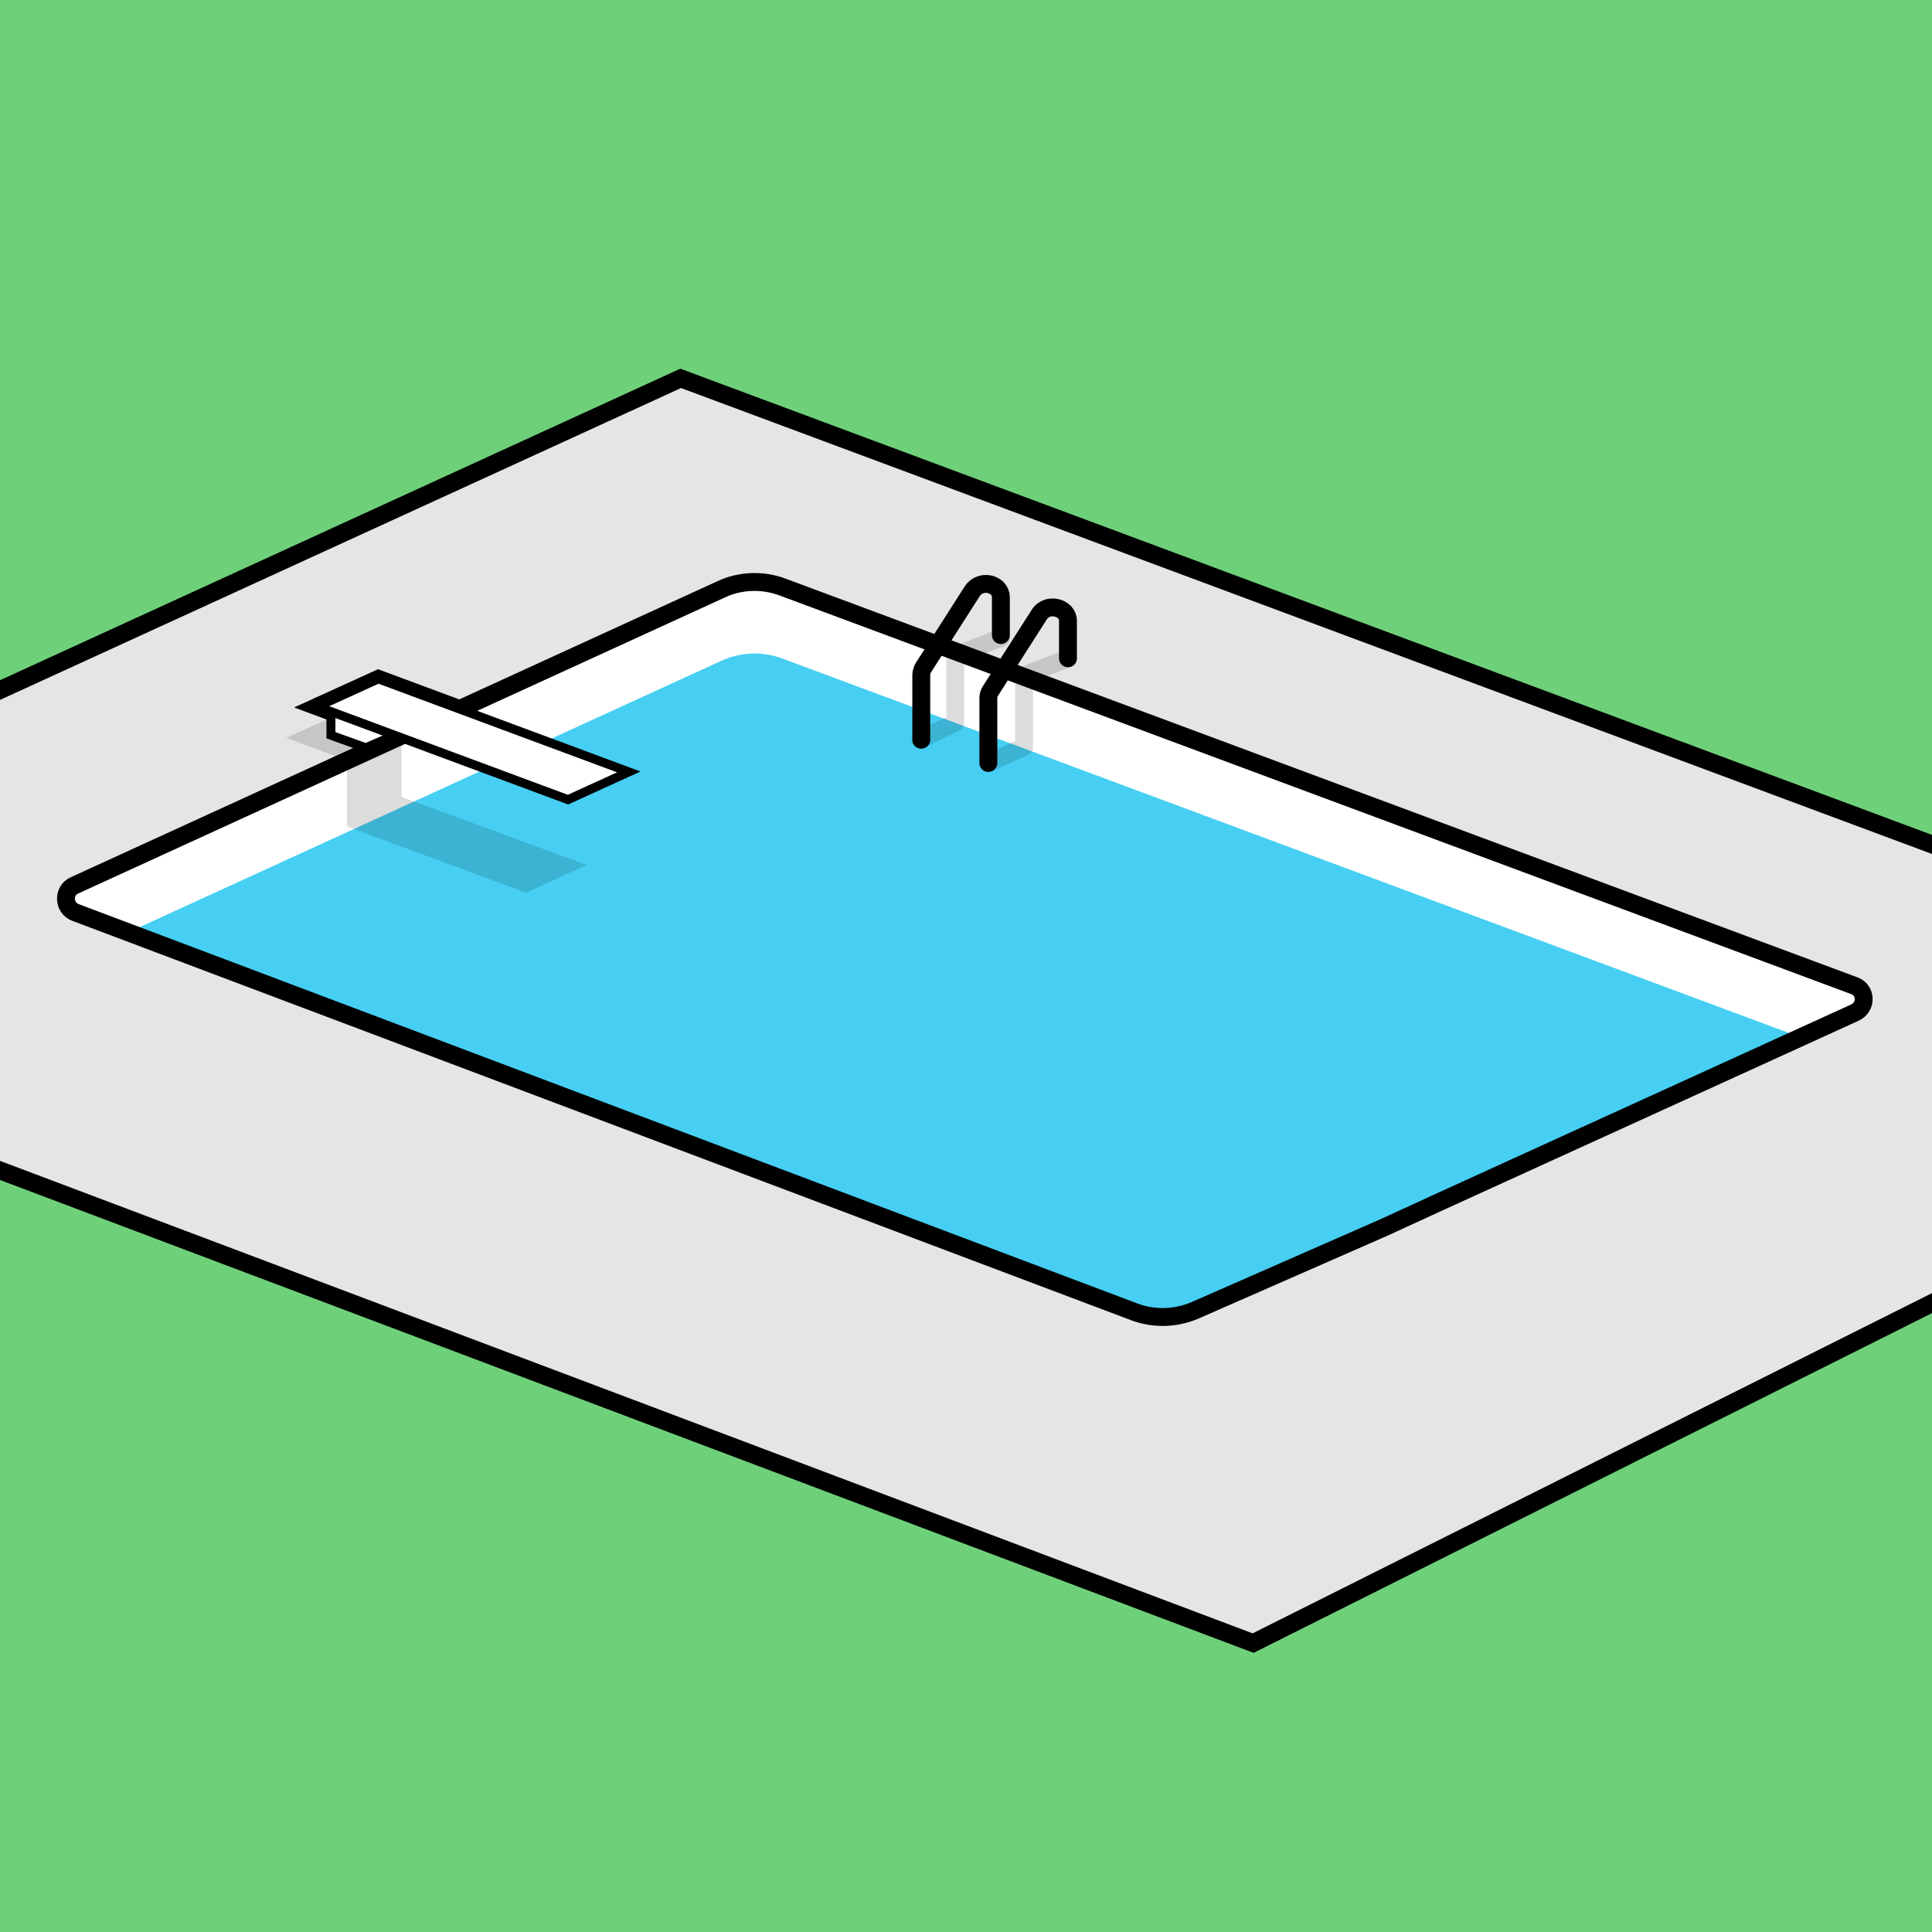 <?xml version="1.0" encoding="utf-8"?>
<!-- Generator: Adobe Illustrator 26.2.1, SVG Export Plug-In . SVG Version: 6.00 Build 0)  -->
<svg version="1.1" id="Layer_1" xmlns="http://www.w3.org/2000/svg" xmlns:xlink="http://www.w3.org/1999/xlink" x="0px" y="0px"
	 viewBox="0 0 216 216" style="enable-background:new 0 0 216 216;" xml:space="preserve">
<style type="text/css">
	.st0{fill:#6ED17A;}
	
		.st1{clip-path:url(#SVGID_00000110456433108278559570000008345580891507816119_);fill:#E5E5E5;stroke:#000000;stroke-width:2;stroke-miterlimit:10;}
	.st2{clip-path:url(#SVGID_00000169531881227658062560000011402627073987949193_);}
	.st3{fill:#FFFFFF;stroke:#000000;stroke-width:2;stroke-miterlimit:10;}
	.st4{fill:#FFFFFF;}
	.st5{clip-path:url(#SVGID_00000085244903794077230890000001802003607423251122_);}
	.st6{fill:#46CFF3;}
	.st7{display:none;opacity:0.49;clip-path:url(#SVGID_00000072969969457363229150000002380252385020143262_);}
	.st8{display:inline;fill:none;stroke:#2CB6C6;stroke-width:3.566;stroke-miterlimit:10;}
	
		.st9{opacity:0.14;clip-path:url(#SVGID_00000050659277610630659310000014997096782971650735_);fill:#FFFFFF;enable-background:new    ;}
	.st10{fill:none;stroke:#000000;stroke-width:2;stroke-miterlimit:10;}
	.st11{opacity:0.14;enable-background:new    ;}
	.st12{clip-path:url(#SVGID_00000109719206379620962090000015479394269132817024_);}
	.st13{fill:#FFFFFF;stroke:#000000;stroke-miterlimit:10;}
	
		.st14{clip-path:url(#SVGID_00000072972784452208569060000014802497174861779639_);fill:#FFFFFF;stroke:#000000;stroke-miterlimit:10;}
	.st15{clip-path:url(#SVGID_00000025427378031694188700000002366319835589408912_);}
	.st16{fill:none;stroke:#000000;stroke-width:2;stroke-linecap:round;stroke-linejoin:round;stroke-miterlimit:10;}
	
		.st17{opacity:0.14;fill:none;stroke:#000000;stroke-width:2;stroke-linecap:round;stroke-linejoin:round;stroke-miterlimit:10;enable-background:new    ;}
	
		.st18{clip-path:url(#SVGID_00000066490447055174628310000005195137186990483389_);fill:#7CD2D6;stroke:#000000;stroke-miterlimit:10;}
</style>
<g>
	<g>
		<rect id="XMLID_00000172439293586305237800000003203622187397499534_" class="st0" width="216" height="216"/>
	</g>
	<g>
		<defs>
			<rect id="SVGID_1_" width="216" height="216"/>
		</defs>
		<clipPath id="SVGID_00000135651217160407356040000002075053446945829557_">
			<use xlink:href="#SVGID_1_"  style="overflow:visible;"/>
		</clipPath>
		
			<polygon style="clip-path:url(#SVGID_00000135651217160407356040000002075053446945829557_);fill:#E5E5E5;stroke:#000000;stroke-width:2;stroke-miterlimit:10;" points="
			266.9,120.2 243.9,104.8 76.1,42.3 -64.3,106.6 140.1,183.7 		"/>
	</g>
	<g>
		<defs>
			<rect id="SVGID_00000178193124919593647410000014873963461003749505_" width="216" height="216"/>
		</defs>
		<clipPath id="SVGID_00000082364222477679977110000015757458282318183593_">
			<use xlink:href="#SVGID_00000178193124919593647410000014873963461003749505_"  style="overflow:visible;"/>
		</clipPath>
		<g style="clip-path:url(#SVGID_00000082364222477679977110000015757458282318183593_);">
			<polygon class="st3" points="35.5,79 42.3,75.9 70.3,86.3 63.5,89.4 			"/>
			<g>
				<g>
					<path id="XMLID_00000107589580414107611630000003264826210024485292_" class="st4" d="M8.3,99l72.3-33.1c2.1-1,4.6-1.1,6.8-0.3
						l119.9,44.6c1.4,0.5,1.4,2.4,0.1,3l-19.3,8.8c-1.3,0.6-31.2,14.2-33.3,15.2l-21.2,9.3c-2.1,0.9-4.5,1-6.7,0.2L8.4,102
						C7.1,101.5,7,99.6,8.3,99z"/>
				</g>
				<g>
					<defs>
						<path id="SVGID_00000090977974707285943970000018121353029338716302_" d="M8.3,99l72.3-33.1c2.1-1,4.6-1.1,6.8-0.3l119.9,44.6
							c1.4,0.5,1.4,2.4,0.1,3l-19.3,8.8c-1.3,0.6-31.2,14.2-33.3,15.2l-21.2,9.3c-2.1,0.9-4.5,1-6.7,0.2L8.4,102
							C7.1,101.5,7,99.6,8.3,99z"/>
					</defs>
					<clipPath id="SVGID_00000029760286547757309520000011786947570760405635_">
						<use xlink:href="#SVGID_00000090977974707285943970000018121353029338716302_"  style="overflow:visible;"/>
					</clipPath>
					<g style="clip-path:url(#SVGID_00000029760286547757309520000011786947570760405635_);">
						<g>
							<path id="XMLID_00000054974226799718246640000007849709468144282520_" class="st6" d="M8.3,107l72.3-33.1
								c2.1-1,4.6-1.1,6.8-0.3l119.9,44.6c1.4,0.5,1.4,2.4,0.1,3L199,137c1.4,0.5,1.4,2.4,0.1,3l-19.5,8.9c-2.1,1-4.6,1.1-6.8,0.3
								l-11.3-4.2c-2.2-0.8-4.5-0.7-6.6,0.2l-21.2,9.3c-2.1,0.9-4.5,1-6.7,0.2L8.4,110C7.1,109.5,7,107.6,8.3,107z"/>
						</g>
						<g>
							<defs>
								<path id="SVGID_00000042015231194731538540000010285330110031076790_" d="M8.3,107l72.3-33.1c2.1-1,4.6-1.1,6.8-0.3
									l119.9,44.6c1.4,0.5,1.4,2.4,0.1,3L199,137c1.4,0.5,1.4,2.4,0.1,3l-19.5,8.9c-2.1,1-4.6,1.1-6.8,0.3l-11.3-4.2
									c-2.2-0.8-4.5-0.7-6.6,0.2l-21.2,9.3c-2.1,0.9-4.5,1-6.7,0.2L8.4,110C7.1,109.5,7,107.6,8.3,107z"/>
							</defs>
							<clipPath id="SVGID_00000112604856161828562050000016010799198261031821_">
								<use xlink:href="#SVGID_00000042015231194731538540000010285330110031076790_"  style="overflow:visible;"/>
							</clipPath>
							<g style="display:none;opacity:0.49;clip-path:url(#SVGID_00000112604856161828562050000016010799198261031821_);">
								<path class="st8" d="M34.8,180.6c2.2-2.1,2.7-2.2,5.7-1.7l0.8,0.1c3,0.6,3.5,0.4,5.7-1.7l0.6-0.6c2.2-2.1,2.7-2.2,5.7-1.7
									l0.8,0.1c3,0.6,3.5,0.4,5.7-1.7l0.6-0.6c2.2-2.1,2.7-2.2,5.7-1.7l0.8,0.1c3,0.6,3.5,0.4,5.7-1.7l0.6-0.6
									c2.2-2.1,2.7-2.2,5.7-1.7l0.8,0.1c3,0.6,3.5,0.4,5.7-1.7L86,165c2.2-2.1,2.7-2.2,5.7-1.7l0.8,0.1c3,0.6,3.5,0.4,5.7-1.7
									l0.6-0.6c2.2-2.1,2.7-2.2,5.7-1.7l0.8,0.1c3,0.6,3.5,0.4,5.7-1.7l0.6-0.6c2.2-2.1,2.7-2.2,5.7-1.7l0.8,0.1
									c3,0.6,3.5,0.4,5.7-1.7l0.6-0.6c2.2-2.1,2.7-2.2,5.7-1.7l0.8,0.1c3,0.6,3.5,0.4,5.7-1.7l0.6-0.6c2.2-2.1,2.7-2.2,5.7-1.7
									l0.8,0.1c3,0.6,3.5,0.4,5.7-1.7l0.6-0.6c2.2-2.1,2.7-2.2,5.7-1.7l0.8,0.1c3,0.6,3.5,0.4,5.7-1.7l0.6-0.6
									c2.2-2.1,2.7-2.2,5.7-1.7l0.8,0.1c3,0.6,3.5,0.4,5.7-1.7l0.6-0.6c2.2-2.1,2.7-2.2,5.7-1.7l0.8,0.1c3,0.6,3.5,0.4,5.7-1.7
									l0.6-0.6c2.2-2.1,2.7-2.2,5.7-1.7l0.8,0.1c3,0.6,3.5,0.4,5.7-1.7l0.6-0.6c2.2-2.1,2.7-2.2,5.7-1.7"/>
								<path class="st8" d="M36.8,187.3c2.2-2.1,2.7-2.2,5.7-1.7l0.8,0.1c3,0.6,3.5,0.4,5.7-1.7l0.6-0.6c2.2-2.1,2.7-2.2,5.7-1.7
									L56,182c3,0.6,3.5,0.4,5.7-1.7l0.6-0.6c2.2-2.1,2.7-2.2,5.7-1.7l0.8,0.1c3,0.6,3.5,0.4,5.7-1.7L75,176
									c2.2-2.1,2.7-2.2,5.7-1.7l0.8,0.1c3,0.6,3.5,0.4,5.7-1.7l0.6-0.6c2.2-2.1,2.7-2.2,5.7-1.7l0.8,0.1c3,0.6,3.5,0.4,5.7-1.7
									l0.6-0.6c2.2-2.1,2.7-2.2,5.7-1.7l0.8,0.1c3,0.6,3.5,0.4,5.7-1.7l0.6-0.6c2.2-2.1,2.7-2.2,5.7-1.7l0.8,0.1
									c3,0.6,3.5,0.4,5.7-1.7l0.6-0.6c2.2-2.1,2.7-2.2,5.7-1.7l0.8,0.1c3,0.6,3.5,0.4,5.7-1.7l0.6-0.6c2.2-2.1,2.7-2.2,5.7-1.7
									l0.8,0.1c3,0.6,3.5,0.4,5.7-1.7l0.6-0.6c2.2-2.1,2.7-2.2,5.7-1.7l0.8,0.1c3,0.6,3.5,0.4,5.7-1.7l0.6-0.6
									c2.2-2.1,2.7-2.2,5.7-1.7l0.8,0.1c3,0.6,3.5,0.4,5.7-1.7l0.6-0.6c2.2-2.1,2.7-2.2,5.7-1.7l0.8,0.1c3,0.6,3.5,0.4,5.7-1.7
									l0.6-0.6c2.2-2.1,2.7-2.2,5.7-1.7l0.8,0.1c3,0.6,3.5,0.4,5.7-1.7l0.6-0.6c2.2-2.1,2.7-2.2,5.7-1.7"/>
								<path class="st8" d="M32.8,173.9c2.2-2.1,2.7-2.2,5.7-1.7l0.8,0.1c3,0.6,3.5,0.4,5.7-1.7l0.6-0.6c2.2-2.1,2.7-2.2,5.7-1.7
									l0.8,0.1c3,0.6,3.5,0.4,5.7-1.7l0.6-0.6c2.2-2.1,2.7-2.2,5.7-1.7l0.8,0.1c3,0.6,3.5,0.4,5.7-1.7l0.6-0.6
									c2.2-2.1,2.7-2.2,5.7-1.7l0.8,0.1c3,0.6,3.5,0.4,5.7-1.7l0.6-0.6c2.2-2.1,2.7-2.2,5.7-1.7l0.8,0.1c3,0.6,3.5,0.4,5.7-1.7
									l0.6-0.6c2.2-2.1,2.7-2.2,5.7-1.7l0.8,0.1c3,0.6,3.5,0.4,5.7-1.7l0.6-0.6c2.2-2.1,2.7-2.2,5.7-1.7l0.8,0.1
									c3,0.6,3.5,0.4,5.7-1.7l0.6-0.6c2.2-2.1,2.7-2.2,5.7-1.7l0.8,0.1c3,0.6,3.5,0.4,5.7-1.7l0.6-0.6c2.2-2.1,2.7-2.2,5.7-1.7
									l0.8,0.1c3,0.6,3.5,0.4,5.7-1.7l0.6-0.6c2.2-2.1,2.7-2.2,5.7-1.7l0.8,0.1c3,0.6,3.5,0.4,5.7-1.7l0.6-0.6
									c2.2-2.1,2.7-2.2,5.7-1.7l0.8,0.1c3,0.6,3.5,0.4,5.7-1.7l0.6-0.6c2.2-2.1,2.7-2.2,5.7-1.7l0.8,0.1c3,0.6,3.5,0.4,5.7-1.7
									l0.6-0.6c2.2-2.1,2.7-2.2,5.7-1.7l0.8,0.1c3,0.6,3.5,0.4,5.7-1.7l0.6-0.6c2.2-2.1,2.7-2.2,5.7-1.7"/>
								<path class="st8" d="M40.8,200.8c2.2-2.1,2.7-2.2,5.7-1.7l0.8,0.1c3,0.6,3.5,0.4,5.7-1.7l0.6-0.6c2.2-2.1,2.7-2.2,5.7-1.7
									l0.8,0.1c3,0.6,3.5,0.4,5.7-1.7l0.6-0.6c2.2-2.1,2.7-2.2,5.7-1.7l0.8,0.1c3,0.6,3.5,0.4,5.7-1.7l0.6-0.6
									c2.2-2.1,2.7-2.2,5.7-1.7l0.8,0.1c3,0.6,3.5,0.4,5.7-1.7l0.6-0.6c2.2-2.1,2.7-2.2,5.7-1.7l0.8,0.1c3,0.6,3.5,0.4,5.7-1.7
									l0.6-0.6c2.2-2.1,2.7-2.2,5.7-1.7l0.8,0.1c3,0.6,3.5,0.4,5.7-1.7l0.6-0.6c2.2-2.1,2.7-2.2,5.7-1.7l0.8,0.1
									c3,0.6,3.5,0.4,5.7-1.7l0.6-0.6c2.2-2.1,2.7-2.2,5.7-1.7l0.8,0.1c3,0.6,3.5,0.4,5.7-1.7l0.6-0.6c2.2-2.1,2.7-2.2,5.7-1.7
									l0.8,0.1c3,0.6,3.5,0.4,5.7-1.7l0.6-0.6c2.2-2.1,2.7-2.2,5.7-1.7l0.8,0.1c3,0.6,3.5,0.4,5.7-1.7l0.6-0.6
									c2.2-2.1,2.7-2.2,5.7-1.7l0.8,0.1c3,0.6,3.5,0.4,5.7-1.7l0.6-0.6c2.2-2.1,2.7-2.2,5.7-1.7l0.8,0.1c3,0.6,3.5,0.4,5.7-1.7
									l0.6-0.6c2.2-2.1,2.7-2.2,5.7-1.7l0.8,0.1c3,0.6,3.5,0.4,5.7-1.7l0.6-0.6c2.2-2.1,2.7-2.2,5.7-1.7"/>
								<path class="st8" d="M42.9,207.6c2.2-2.1,2.7-2.2,5.7-1.7l0.8,0.1c3,0.6,3.5,0.4,5.7-1.7l0.6-0.6c2.2-2.1,2.7-2.2,5.7-1.7
									l0.8,0.1c3,0.6,3.5,0.4,5.7-1.7l0.6-0.6c2.2-2.1,2.7-2.2,5.7-1.7l0.8,0.1c3,0.6,3.5,0.4,5.7-1.7l0.6-0.6
									c2.2-2.1,2.7-2.2,5.7-1.7l0.8,0.1c3,0.6,3.5,0.4,5.7-1.7l0.6-0.6c2.2-2.1,2.7-2.2,5.7-1.7l0.8,0.1c3,0.6,3.5,0.4,5.7-1.7
									l0.6-0.6c2.2-2.1,2.7-2.2,5.7-1.7l0.8,0.1c3,0.6,3.5,0.4,5.7-1.7l0.6-0.6c2.2-2.1,2.7-2.2,5.7-1.7l0.8,0.1
									c3,0.6,3.5,0.4,5.7-1.7l0.6-0.6c2.2-2.1,2.7-2.2,5.7-1.7l0.8,0.1c3,0.6,3.5,0.4,5.7-1.7l0.6-0.6c2.2-2.1,2.7-2.2,5.7-1.7
									l0.8,0.1c3,0.6,3.5,0.4,5.7-1.7l0.6-0.6c2.2-2.1,2.7-2.2,5.7-1.7l0.8,0.1c3,0.6,3.5,0.4,5.7-1.7l0.6-0.6
									c2.2-2.1,2.7-2.2,5.7-1.7l0.8,0.1c3,0.6,3.5,0.4,5.7-1.7l0.6-0.6c2.2-2.1,2.7-2.2,5.7-1.7l0.8,0.1c3,0.6,3.5,0.4,5.7-1.7
									l0.6-0.6c2.2-2.1,2.7-2.2,5.7-1.7l0.8,0.1c3,0.6,3.5,0.4,5.7-1.7l0.6-0.6c2.2-2.1,2.7-2.2,5.7-1.7"/>
								<path class="st8" d="M38.8,194.1c2.2-2.1,2.7-2.2,5.7-1.7l0.8,0.1c3,0.6,3.5,0.4,5.7-1.7l0.6-0.6c2.2-2.1,2.7-2.2,5.7-1.7
									l0.8,0.1c3,0.6,3.5,0.4,5.7-1.7l0.6-0.6c2.2-2.1,2.7-2.2,5.7-1.7l0.8,0.1c3,0.6,3.5,0.4,5.7-1.7l0.6-0.6
									c2.2-2.1,2.7-2.2,5.7-1.7l0.8,0.1c3,0.6,3.5,0.4,5.7-1.7l0.6-0.6c2.2-2.1,2.7-2.2,5.7-1.7l0.8,0.1c3,0.6,3.5,0.4,5.7-1.7
									l0.6-0.6c2.2-2.1,2.7-2.2,5.7-1.7l0.8,0.1c3,0.6,3.5,0.4,5.7-1.7l0.6-0.6c2.2-2.1,2.7-2.2,5.7-1.7l0.8,0.1
									c3,0.6,3.5,0.4,5.7-1.7l0.6-0.6c2.2-2.1,2.7-2.2,5.7-1.7l0.8,0.1c3,0.6,3.5,0.4,5.7-1.7l0.6-0.6c2.2-2.1,2.7-2.2,5.7-1.7
									l0.8,0.1c3,0.6,3.5,0.4,5.7-1.7l0.6-0.6c2.2-2.1,2.7-2.2,5.7-1.7l0.8,0.1c3,0.6,3.5,0.4,5.7-1.7l0.6-0.6
									c2.2-2.1,2.7-2.2,5.7-1.7l0.8,0.1c3,0.6,3.5,0.4,5.7-1.7l0.6-0.6c2.2-2.1,2.7-2.2,5.7-1.7l0.8,0.1c3,0.6,3.5,0.4,5.7-1.7
									l0.6-0.6c2.2-2.1,2.7-2.2,5.7-1.7l0.8,0.1c3,0.6,3.5,0.4,5.7-1.7l0.6-0.6c2.2-2.1,2.7-2.2,5.7-1.7"/>
								<path class="st8" d="M46.9,221.1c2.2-2.1,2.7-2.2,5.7-1.7l0.8,0.1c3,0.6,3.5,0.4,5.7-1.7l0.6-0.6c2.2-2.1,2.7-2.2,5.7-1.7
									l0.8,0.1c3,0.6,3.5,0.4,5.7-1.7l0.6-0.6c2.2-2.1,2.7-2.2,5.7-1.7l0.8,0.1c3,0.6,3.5,0.4,5.7-1.7l0.6-0.6
									c2.2-2.1,2.7-2.2,5.7-1.7l0.8,0.1c3,0.6,3.5,0.4,5.7-1.7l0.6-0.6c2.2-2.1,2.7-2.2,5.7-1.7l0.8,0.1c3,0.6,3.5,0.4,5.7-1.7
									l0.6-0.6c2.2-2.1,2.7-2.2,5.7-1.7l0.8,0.1c3,0.6,3.5,0.4,5.7-1.7l0.6-0.6c2.2-2.1,2.7-2.2,5.7-1.7l0.8,0.1
									c3,0.6,3.5,0.4,5.7-1.7l0.6-0.6c2.2-2.1,2.7-2.2,5.7-1.7l0.8,0.1c3,0.6,3.5,0.4,5.7-1.7l0.6-0.6c2.2-2.1,2.7-2.2,5.7-1.7
									l0.8,0.1c3,0.6,3.5,0.4,5.7-1.7l0.6-0.6c2.2-2.1,2.7-2.2,5.7-1.7l0.8,0.1c3,0.6,3.5,0.4,5.7-1.7l0.6-0.6
									c2.2-2.1,2.7-2.2,5.7-1.7l0.8,0.1c3,0.6,3.5,0.4,5.7-1.7l0.6-0.6c2.2-2.1,2.7-2.2,5.7-1.7l0.8,0.1c3,0.6,3.5,0.4,5.7-1.7
									l0.6-0.6c2.2-2.1,2.7-2.2,5.7-1.7l0.8,0.1c3,0.6,3.5,0.4,5.7-1.7l0.6-0.6c2.2-2.1,2.7-2.2,5.7-1.7"/>
								<path class="st8" d="M48.9,227.8c2.2-2.1,2.7-2.2,5.7-1.7l0.8,0.1c3,0.6,3.5,0.4,5.7-1.7l0.6-0.6c2.2-2.1,2.7-2.2,5.7-1.7
									l0.8,0.1c3,0.6,3.5,0.4,5.7-1.7l0.6-0.6c2.2-2.1,2.7-2.2,5.7-1.7l0.8,0.1c3,0.6,3.5,0.4,5.7-1.7l0.6-0.6
									c2.2-2.1,2.7-2.2,5.7-1.7l0.8,0.1c3,0.6,3.5,0.4,5.7-1.7l0.6-0.6c2.2-2.1,2.7-2.2,5.7-1.7l0.8,0.1c3,0.6,3.5,0.4,5.7-1.7
									l0.6-0.6c2.2-2.1,2.7-2.2,5.7-1.7l0.8,0.1c3,0.6,3.5,0.4,5.7-1.7l0.6-0.6c2.2-2.1,2.7-2.2,5.7-1.7l0.8,0.1
									c3,0.6,3.5,0.4,5.7-1.7l0.6-0.6c2.2-2.1,2.7-2.2,5.7-1.7l0.8,0.1c3,0.6,3.5,0.4,5.7-1.7l0.6-0.6c2.2-2.1,2.7-2.2,5.7-1.7
									l0.8,0.1c3,0.6,3.5,0.4,5.7-1.7l0.6-0.6c2.2-2.1,2.7-2.2,5.7-1.7l0.8,0.1c3,0.6,3.5,0.4,5.7-1.7l0.6-0.6
									c2.2-2.1,2.7-2.2,5.7-1.7l0.8,0.1c3,0.6,3.5,0.4,5.7-1.7l0.6-0.6c2.2-2.1,2.7-2.2,5.7-1.7l0.8,0.1c3,0.6,3.5,0.4,5.7-1.7
									l0.6-0.6c2.2-2.1,2.7-2.2,5.7-1.7l0.8,0.1c3,0.6,3.5,0.4,5.7-1.7l0.6-0.6c2.2-2.1,2.7-2.2,5.7-1.7"/>
								<path class="st8" d="M44.9,214.3c2.2-2.1,2.7-2.2,5.7-1.7l0.8,0.1c3,0.6,3.5,0.4,5.7-1.7l0.6-0.6c2.2-2.1,2.7-2.2,5.7-1.7
									l0.8,0.1c3,0.6,3.5,0.4,5.7-1.7l0.6-0.6c2.2-2.1,2.7-2.2,5.7-1.7l0.8,0.1c3,0.6,3.5,0.4,5.7-1.7l0.6-0.6
									c2.2-2.1,2.7-2.2,5.7-1.7l0.8,0.1c3,0.6,3.5,0.4,5.7-1.7l0.6-0.6c2.2-2.1,2.7-2.2,5.7-1.7l0.8,0.1c3,0.6,3.5,0.4,5.7-1.7
									l0.6-0.6c2.2-2.1,2.7-2.2,5.7-1.7l0.8,0.1c3,0.6,3.5,0.4,5.7-1.7l0.6-0.6c2.2-2.1,2.7-2.2,5.7-1.7l0.8,0.1
									c3,0.6,3.5,0.4,5.7-1.7l0.6-0.6c2.2-2.1,2.7-2.2,5.7-1.7l0.8,0.1c3,0.6,3.5,0.4,5.7-1.7l0.6-0.6c2.2-2.1,2.7-2.2,5.7-1.7
									l0.8,0.1c3,0.6,3.5,0.4,5.7-1.7l0.6-0.6c2.2-2.1,2.7-2.2,5.7-1.7l0.8,0.1c3,0.6,3.5,0.4,5.7-1.7l0.6-0.6
									c2.2-2.1,2.7-2.2,5.7-1.7l0.8,0.1c3,0.6,3.5,0.4,5.7-1.7l0.6-0.6c2.2-2.1,2.7-2.2,5.7-1.7l0.8,0.1c3,0.6,3.5,0.4,5.7-1.7
									l0.6-0.6c2.2-2.1,2.7-2.2,5.7-1.7l0.8,0.1c3,0.6,3.5,0.4,5.7-1.7l0.6-0.6c2.2-2.1,2.7-2.2,5.7-1.7"/>
								<path class="st8" d="M16.7,119.9c2.2-2.1,2.7-2.2,5.7-1.7l0.8,0.1c3,0.6,3.5,0.4,5.7-1.7l0.6-0.6c2.2-2.1,2.7-2.2,5.7-1.7
									l0.8,0.1c3,0.6,3.5,0.4,5.7-1.7l0.6-0.6c2.2-2.1,2.7-2.2,5.7-1.7l0.8,0.1c3,0.6,3.5,0.4,5.7-1.7l0.6-0.6
									c2.2-2.1,2.7-2.2,5.7-1.7l0.8,0.1c3,0.6,3.5,0.4,5.7-1.7l0.6-0.6c2.2-2.1,2.7-2.2,5.7-1.7l0.8,0.1c3,0.6,3.5,0.4,5.7-1.7
									l0.6-0.6c2.2-2.1,2.7-2.2,5.7-1.7l0.8,0.1c3,0.6,3.5,0.4,5.7-1.7l0.6-0.6c2.2-2.1,2.7-2.2,5.7-1.7l0.8,0.1
									c3,0.6,3.5,0.4,5.7-1.7l0.6-0.6c2.2-2.1,2.7-2.2,5.7-1.7l0.8,0.1c3,0.6,3.5,0.4,5.7-1.7l0.6-0.6c2.2-2.1,2.7-2.2,5.7-1.7
									l0.8,0.1c3,0.6,3.5,0.4,5.7-1.7l0.6-0.6c2.2-2.1,2.7-2.2,5.7-1.7l0.8,0.1c3,0.6,3.5,0.4,5.7-1.7l0.6-0.6
									c2.2-2.1,2.7-2.2,5.7-1.7l0.8,0.1c3,0.6,3.5,0.4,5.7-1.7l0.6-0.6c2.2-2.1,2.7-2.2,5.7-1.7l0.8,0.1c3,0.6,3.5,0.4,5.7-1.7
									l0.6-0.6c2.2-2.1,2.7-2.2,5.7-1.7l0.8,0.1c3,0.6,3.5,0.4,5.7-1.7l0.6-0.6c2.2-2.1,2.7-2.2,5.7-1.7"/>
								<path class="st8" d="M18.7,126.7c2.2-2.1,2.7-2.2,5.7-1.7l0.8,0.1c3,0.6,3.5,0.4,5.7-1.7l0.6-0.6c2.2-2.1,2.7-2.2,5.7-1.7
									l0.8,0.1c3,0.6,3.5,0.4,5.7-1.7l0.6-0.6c2.2-2.1,2.7-2.2,5.7-1.7l0.8,0.1c3,0.6,3.5,0.4,5.7-1.7l0.6-0.6
									c2.2-2.1,2.7-2.2,5.7-1.7l0.8,0.1c3,0.6,3.5,0.4,5.7-1.7l0.6-0.6c2.2-2.1,2.7-2.2,5.7-1.7l0.8,0.1c3,0.6,3.5,0.4,5.7-1.7
									l0.6-0.6c2.2-2.1,2.7-2.2,5.7-1.7l0.8,0.1c3,0.6,3.5,0.4,5.7-1.7l0.6-0.6c2.2-2.1,2.7-2.2,5.7-1.7l0.8,0.1
									c3,0.6,3.5,0.4,5.7-1.7l0.6-0.6c2.2-2.1,2.7-2.2,5.7-1.7l0.8,0.1c3,0.6,3.5,0.4,5.7-1.7l0.6-0.6c2.2-2.1,2.7-2.2,5.7-1.7
									l0.8,0.1c3,0.6,3.5,0.4,5.7-1.7l0.6-0.6c2.2-2.1,2.7-2.2,5.7-1.7l0.8,0.1c3,0.6,3.5,0.4,5.7-1.7l0.6-0.6
									c2.2-2.1,2.7-2.2,5.7-1.7l0.8,0.1c3,0.6,3.5,0.4,5.7-1.7l0.6-0.6c2.2-2.1,2.7-2.2,5.7-1.7l0.8,0.1c3,0.6,3.5,0.4,5.7-1.7
									l0.6-0.6c2.2-2.1,2.7-2.2,5.7-1.7l0.8,0.1c3,0.6,3.5,0.4,5.7-1.7l0.6-0.6c2.2-2.1,2.7-2.2,5.7-1.7"/>
								<path class="st8" d="M14.7,113.2c2.2-2.1,2.7-2.2,5.7-1.7l0.8,0.1c3,0.6,3.5,0.4,5.7-1.7l0.6-0.6c2.2-2.1,2.7-2.2,5.7-1.7
									l0.8,0.1c3,0.6,3.5,0.4,5.7-1.7l0.6-0.6c2.2-2.1,2.7-2.2,5.7-1.7l0.8,0.1c3,0.6,3.5,0.4,5.7-1.7l0.6-0.6
									c2.2-2.1,2.7-2.2,5.7-1.7l0.8,0.1c3,0.6,3.5,0.4,5.7-1.7l0.6-0.6c2.2-2.1,2.7-2.2,5.7-1.7l0.8,0.1c3,0.6,3.5,0.4,5.7-1.7
									l0.6-0.6c2.2-2.1,2.7-2.2,5.7-1.7l0.8,0.1c3,0.6,3.5,0.4,5.7-1.7l0.6-0.6c2.2-2.1,2.7-2.2,5.7-1.7l0.8,0.1
									c3,0.6,3.5,0.4,5.7-1.7l0.6-0.6c2.2-2.1,2.7-2.2,5.7-1.7l0.8,0.1c3,0.6,3.5,0.4,5.7-1.7l0.6-0.6c2.2-2.1,2.7-2.2,5.7-1.7
									l0.8,0.1c3,0.6,3.5,0.4,5.7-1.7l0.6-0.6c2.2-2.1,2.7-2.2,5.7-1.7l0.8,0.1c3,0.6,3.5,0.4,5.7-1.7l0.6-0.6
									c2.2-2.1,2.7-2.2,5.7-1.7l0.8,0.1c3,0.6,3.5,0.4,5.7-1.7l0.6-0.6c2.2-2.1,2.7-2.2,5.7-1.7l0.8,0.1c3,0.6,3.5,0.4,5.7-1.7
									l0.6-0.6c2.2-2.1,2.7-2.2,5.7-1.7l0.8,0.1c3,0.6,3.5,0.4,5.7-1.7l0.6-0.6c2.2-2.1,2.7-2.2,5.7-1.7"/>
								<path class="st8" d="M22.8,140.2c2.2-2.1,2.7-2.2,5.7-1.7l0.8,0.1c3,0.6,3.5,0.4,5.7-1.7l0.6-0.6c2.2-2.1,2.7-2.2,5.7-1.7
									l0.8,0.1c3,0.6,3.5,0.4,5.7-1.7l0.6-0.6c2.2-2.1,2.7-2.2,5.7-1.7l0.8,0.1c3,0.6,3.5,0.4,5.7-1.7l0.6-0.6
									c2.2-2.1,2.7-2.2,5.7-1.7l0.8,0.1c3,0.6,3.5,0.4,5.7-1.7l0.6-0.6c2.2-2.1,2.7-2.2,5.7-1.7l0.8,0.1c3,0.6,3.5,0.4,5.7-1.7
									l0.6-0.6c2.2-2.1,2.7-2.2,5.7-1.7l0.8,0.1c3,0.6,3.5,0.4,5.7-1.7l0.6-0.6c2.2-2.1,2.7-2.2,5.7-1.7l0.8,0.1
									c3,0.6,3.5,0.4,5.7-1.7l0.6-0.6c2.2-2.1,2.7-2.2,5.7-1.7l0.8,0.1c3,0.6,3.5,0.4,5.7-1.7l0.6-0.6c2.2-2.1,2.7-2.2,5.7-1.7
									l0.8,0.1c3,0.6,3.5,0.4,5.7-1.7l0.6-0.6c2.2-2.1,2.7-2.2,5.7-1.7l0.8,0.1c3,0.6,3.5,0.4,5.7-1.7l0.6-0.6
									c2.2-2.1,2.7-2.2,5.7-1.7l0.8,0.1c3,0.6,3.5,0.4,5.7-1.7l0.6-0.6c2.2-2.1,2.7-2.2,5.7-1.7l0.8,0.1c3,0.6,3.5,0.4,5.7-1.7
									l0.6-0.6c2.2-2.1,2.7-2.2,5.7-1.7l0.8,0.1c3,0.6,3.5,0.4,5.7-1.7l0.6-0.6c2.2-2.1,2.7-2.2,5.7-1.7"/>
								<path class="st8" d="M24.8,146.9c2.2-2.1,2.7-2.2,5.7-1.7l0.8,0.1c3,0.6,3.5,0.4,5.7-1.7l0.6-0.6c2.2-2.1,2.7-2.2,5.7-1.7
									l0.8,0.1c3,0.6,3.5,0.4,5.7-1.7l0.6-0.6c2.2-2.1,2.7-2.2,5.7-1.7l0.8,0.1c3,0.6,3.5,0.4,5.7-1.7l0.6-0.6
									c2.2-2.1,2.7-2.2,5.7-1.7l0.8,0.1c3,0.6,3.5,0.4,5.7-1.7l0.6-0.6c2.2-2.1,2.7-2.2,5.7-1.7l0.8,0.1c3,0.6,3.5,0.4,5.7-1.7
									l0.6-0.6c2.2-2.1,2.7-2.2,5.7-1.7l0.8,0.1c3,0.6,3.5,0.4,5.7-1.7l0.6-0.6c2.2-2.1,2.7-2.2,5.7-1.7l0.8,0.1
									c3,0.6,3.5,0.4,5.7-1.7l0.6-0.6c2.2-2.1,2.7-2.2,5.7-1.7l0.8,0.1c3,0.6,3.5,0.4,5.7-1.7l0.6-0.6c2.2-2.1,2.7-2.2,5.7-1.7
									l0.8,0.1c3,0.6,3.5,0.4,5.7-1.7l0.6-0.6c2.2-2.1,2.7-2.2,5.7-1.7l0.8,0.1c3,0.6,3.5,0.4,5.7-1.7l0.6-0.6
									c2.2-2.1,2.7-2.2,5.7-1.7l0.8,0.1c3,0.6,3.5,0.4,5.7-1.7l0.6-0.6c2.2-2.1,2.7-2.2,5.7-1.7l0.8,0.1c3,0.6,3.5,0.4,5.7-1.7
									l0.6-0.6c2.2-2.1,2.7-2.2,5.7-1.7l0.8,0.1c3,0.6,3.5,0.4,5.7-1.7l0.6-0.6c2.2-2.1,2.7-2.2,5.7-1.7"/>
								<path class="st8" d="M20.7,133.4c2.2-2.1,2.7-2.2,5.7-1.7l0.8,0.1c3,0.6,3.5,0.4,5.7-1.7l0.6-0.6c2.2-2.1,2.7-2.2,5.7-1.7
									l0.8,0.1c3,0.6,3.5,0.4,5.7-1.7l0.6-0.6c2.2-2.1,2.7-2.2,5.7-1.7l0.8,0.1c3,0.6,3.5,0.4,5.7-1.7l0.6-0.6
									c2.2-2.1,2.7-2.2,5.7-1.7l0.8,0.1c3,0.6,3.5,0.4,5.7-1.7l0.6-0.6c2.2-2.1,2.7-2.2,5.7-1.7l0.8,0.1c3,0.6,3.5,0.4,5.7-1.7
									l0.6-0.6c2.2-2.1,2.7-2.2,5.7-1.7l0.8,0.1c3,0.6,3.5,0.4,5.7-1.7l0.6-0.6c2.2-2.1,2.7-2.2,5.7-1.7l0.8,0.1
									c3,0.6,3.5,0.4,5.7-1.7l0.6-0.6c2.2-2.1,2.7-2.2,5.7-1.7l0.8,0.1c3,0.6,3.5,0.4,5.7-1.7l0.6-0.6c2.2-2.1,2.7-2.2,5.7-1.7
									l0.8,0.1c3,0.6,3.5,0.4,5.7-1.7l0.6-0.6c2.2-2.1,2.7-2.2,5.7-1.7l0.8,0.1c3,0.6,3.5,0.4,5.7-1.7l0.6-0.6
									c2.2-2.1,2.7-2.2,5.7-1.7l0.8,0.1c3,0.6,3.5,0.4,5.7-1.7l0.6-0.6c2.2-2.1,2.7-2.2,5.7-1.7l0.8,0.1c3,0.6,3.5,0.4,5.7-1.7
									l0.6-0.6c2.2-2.1,2.7-2.2,5.7-1.7l0.8,0.1c3,0.6,3.5,0.4,5.7-1.7l0.6-0.6c2.2-2.1,2.7-2.2,5.7-1.7"/>
								<path class="st8" d="M28.8,160.4c2.2-2.1,2.7-2.2,5.7-1.7l0.8,0.1c3,0.6,3.5,0.4,5.7-1.7l0.6-0.6c2.2-2.1,2.7-2.2,5.7-1.7
									L48,155c3,0.6,3.5,0.4,5.7-1.7l0.6-0.6c2.2-2.1,2.7-2.2,5.7-1.7l0.8,0.1c3,0.6,3.5,0.4,5.7-1.7L67,149
									c2.2-2.1,2.7-2.2,5.7-1.7l0.8,0.1c3,0.6,3.5,0.4,5.7-1.7l0.6-0.6c2.2-2.1,2.7-2.2,5.7-1.7l0.8,0.1c3,0.6,3.5,0.4,5.7-1.7
									l0.6-0.6c2.2-2.1,2.7-2.2,5.7-1.7l0.8,0.1c3,0.6,3.5,0.4,5.7-1.7l0.6-0.6c2.2-2.1,2.7-2.2,5.7-1.7l0.8,0.1
									c3,0.6,3.5,0.4,5.7-1.7l0.6-0.6c2.2-2.1,2.7-2.2,5.7-1.7l0.8,0.1c3,0.6,3.5,0.4,5.7-1.7l0.6-0.6c2.2-2.1,2.7-2.2,5.7-1.7
									l0.8,0.1c3,0.6,3.5,0.4,5.7-1.7l0.6-0.6c2.2-2.1,2.7-2.2,5.7-1.7l0.8,0.1c3,0.6,3.5,0.4,5.7-1.7l0.6-0.6
									c2.2-2.1,2.7-2.2,5.7-1.7l0.8,0.1c3,0.6,3.5,0.4,5.7-1.7l0.6-0.6c2.2-2.1,2.7-2.2,5.7-1.7l0.8,0.1c3,0.6,3.5,0.4,5.7-1.7
									l0.6-0.6c2.2-2.1,2.7-2.2,5.7-1.7l0.8,0.1c3,0.6,3.5,0.4,5.7-1.7l0.6-0.6c2.2-2.1,2.7-2.2,5.7-1.7"/>
								<path class="st8" d="M30.8,167.1c2.2-2.1,2.7-2.2,5.7-1.7l0.8,0.1c3,0.6,3.5,0.4,5.7-1.7l0.6-0.6c2.2-2.1,2.7-2.2,5.7-1.7
									l0.8,0.1c3,0.6,3.5,0.4,5.7-1.7l0.6-0.6c2.2-2.1,2.7-2.2,5.7-1.7l0.8,0.1c3,0.6,3.5,0.4,5.7-1.7l0.6-0.6
									c2.2-2.1,2.7-2.2,5.7-1.7l0.8,0.1c3,0.6,3.5,0.4,5.7-1.7l0.6-0.6c2.2-2.1,2.7-2.2,5.7-1.7l0.8,0.1c3,0.6,3.5,0.4,5.7-1.7
									l0.6-0.6c2.2-2.1,2.7-2.2,5.7-1.7l0.8,0.1c3,0.6,3.5,0.4,5.7-1.7l0.6-0.6c2.2-2.1,2.7-2.2,5.7-1.7l0.8,0.1
									c3,0.6,3.5,0.4,5.7-1.7l0.6-0.6c2.2-2.1,2.7-2.2,5.7-1.7l0.8,0.1c3,0.6,3.5,0.4,5.7-1.7l0.6-0.6c2.2-2.1,2.7-2.2,5.7-1.7
									l0.8,0.1c3,0.6,3.5,0.4,5.7-1.7l0.6-0.6c2.2-2.1,2.7-2.2,5.7-1.7l0.8,0.1c3,0.6,3.5,0.4,5.7-1.7l0.6-0.6
									c2.2-2.1,2.7-2.2,5.7-1.7l0.8,0.1c3,0.6,3.5,0.4,5.7-1.7l0.6-0.6c2.2-2.1,2.7-2.2,5.7-1.7l0.8,0.1c3,0.6,3.5,0.4,5.7-1.7
									l0.6-0.6c2.2-2.1,2.7-2.2,5.7-1.7l0.8,0.1c3,0.6,3.5,0.4,5.7-1.7l0.6-0.6c2.2-2.1,2.7-2.2,5.7-1.7"/>
								<path class="st8" d="M26.8,153.6c2.2-2.1,2.7-2.2,5.7-1.7l0.8,0.1c3,0.6,3.5,0.4,5.7-1.7l0.6-0.6c2.2-2.1,2.7-2.2,5.7-1.7
									l0.8,0.1c3,0.6,3.5,0.4,5.7-1.7l0.6-0.6c2.2-2.1,2.7-2.2,5.7-1.7l0.8,0.1c3,0.6,3.5,0.4,5.7-1.7l0.6-0.6
									c2.2-2.1,2.7-2.2,5.7-1.7l0.8,0.1c3,0.6,3.5,0.4,5.7-1.7L78,138c2.2-2.1,2.7-2.2,5.7-1.7l0.8,0.1c3,0.6,3.5,0.4,5.7-1.7
									l0.6-0.6c2.2-2.1,2.7-2.2,5.7-1.7l0.8,0.1c3,0.6,3.5,0.4,5.7-1.7l0.6-0.6c2.2-2.1,2.7-2.2,5.7-1.7l0.8,0.1
									c3,0.6,3.5,0.4,5.7-1.7l0.6-0.6c2.2-2.1,2.7-2.2,5.7-1.7l0.8,0.1c3,0.6,3.5,0.4,5.7-1.7l0.6-0.6c2.2-2.1,2.7-2.2,5.7-1.7
									l0.8,0.1c3,0.6,3.5,0.4,5.7-1.7l0.6-0.6c2.2-2.1,2.7-2.2,5.7-1.7l0.8,0.1c3,0.6,3.5,0.4,5.7-1.7l0.6-0.6
									c2.2-2.1,2.7-2.2,5.7-1.7l0.8,0.1c3,0.6,3.5,0.4,5.7-1.7l0.6-0.6c2.2-2.1,2.7-2.2,5.7-1.7l0.8,0.1c3,0.6,3.5,0.4,5.7-1.7
									l0.6-0.6c2.2-2.1,2.7-2.2,5.7-1.7l0.8,0.1c3,0.6,3.5,0.4,5.7-1.7l0.6-0.6c2.2-2.1,2.7-2.2,5.7-1.7"/>
								<path class="st8" d="M-1.4,59.3c2.2-2.1,2.7-2.2,5.7-1.7l0.8,0.1c3,0.6,3.5,0.4,5.7-1.7l0.6-0.6c2.2-2.1,2.7-2.2,5.7-1.7
									l0.8,0.1c3,0.6,3.5,0.4,5.7-1.7l0.6-0.6c2.2-2.1,2.7-2.2,5.7-1.7l0.8,0.1c3,0.6,3.5,0.4,5.7-1.7l0.6-0.6
									c2.2-2.1,2.7-2.2,5.7-1.7l0.8,0.1c3,0.6,3.5,0.4,5.7-1.7l0.6-0.6c2.2-2.1,2.7-2.2,5.7-1.7l0.8,0.1c3,0.6,3.5,0.4,5.7-1.7
									l0.6-0.6c2.2-2.1,2.7-2.2,5.7-1.7l0.8,0.1c3,0.6,3.5,0.4,5.7-1.7l0.6-0.6c2.2-2.1,2.7-2.2,5.7-1.7l0.8,0.1
									c3,0.6,3.5,0.4,5.7-1.7l0.6-0.6c2.2-2.1,2.7-2.2,5.7-1.7l0.8,0.1c3,0.6,3.5,0.4,5.7-1.7l0.6-0.6c2.2-2.1,2.7-2.2,5.7-1.7
									l0.8,0.1c3,0.6,3.5,0.4,5.7-1.7l0.6-0.6c2.2-2.1,2.7-2.2,5.7-1.7l0.8,0.1c3,0.6,3.5,0.4,5.7-1.7l0.6-0.6
									c2.2-2.1,2.7-2.2,5.7-1.7l0.8,0.1c3,0.6,3.5,0.4,5.7-1.7l0.6-0.6c2.2-2.1,2.7-2.2,5.7-1.7l0.8,0.1c3,0.6,3.5,0.4,5.7-1.7
									l0.6-0.6c2.2-2.1,2.7-2.2,5.7-1.7l0.8,0.1c3,0.6,3.5,0.4,5.7-1.7l0.6-0.6c2.2-2.1,2.7-2.2,5.7-1.7"/>
								<path class="st8" d="M0.6,66c2.2-2.1,2.7-2.2,5.7-1.7l0.8,0.1c3,0.6,3.5,0.4,5.7-1.7l0.6-0.6c2.2-2.1,2.7-2.2,5.7-1.7
									l0.8,0.1c3,0.6,3.5,0.4,5.7-1.7l0.6-0.6c2.2-2.1,2.7-2.2,5.7-1.7l0.8,0.1c3,0.6,3.5,0.4,5.7-1.7l0.6-0.6
									c2.2-2.1,2.7-2.2,5.7-1.7l0.8,0.1c3,0.6,3.5,0.4,5.7-1.7l0.6-0.6c2.2-2.1,2.7-2.2,5.7-1.7l0.8,0.1c3,0.6,3.5,0.4,5.7-1.7
									l0.6-0.6c2.2-2.1,2.7-2.2,5.7-1.7l0.8,0.1c3,0.6,3.5,0.4,5.7-1.7l0.6-0.6c2.2-2.1,2.7-2.2,5.7-1.7l0.8,0.1
									c3,0.6,3.5,0.4,5.7-1.7l0.6-0.6c2.2-2.1,2.7-2.2,5.7-1.7l0.8,0.1c3,0.6,3.5,0.4,5.7-1.7l0.6-0.6c2.2-2.1,2.7-2.2,5.7-1.7
									l0.8,0.1c3,0.6,3.5,0.4,5.7-1.7l0.6-0.6c2.2-2.1,2.7-2.2,5.7-1.7l0.8,0.1c3,0.6,3.5,0.4,5.7-1.7l0,0.4
									c2.2-2.1,2.7-2.2,5.7-1.7l0.8,0.1c3,0.6,3.5,0.4,5.7-1.7l0.6-0.6c2.2-2.1,2.7-2.2,5.7-1.7l0.8,0.1c3,0.6,3.5,0.4,5.7-1.7
									l0.6-0.6c2.2-2.1,2.7-2.2,5.7-1.7l0.8,0.1c3,0.6,3.5,0.4,5.7-1.7l0.6-0.6c2.2-2.1,2.7-2.2,5.7-1.7"/>
								<path class="st8" d="M-3.4,52.5c2.2-2.1,2.7-2.2,5.7-1.7L3.1,51c3,0.6,3.5,0.4,5.7-1.7l0.6-0.6c2.2-2.1,2.7-2.2,5.7-1.7
									l0.8,0.1c3,0.6,3.5,0.4,5.7-1.7l0.6-0.6c2.2-2.1,2.7-2.2,5.7-1.7l0.8,0.1c3,0.6,3.5,0.4,5.7-1.7l0.6-0.6
									c2.2-2.1,2.7-2.2,5.7-1.7l0.8,0.1c3,0.6,3.5,0.4,5.7-1.7l0.6-0.6c2.2-2.1,2.7-2.2,5.7-1.7l0.8,0.1c3,0.6,3.5,0.4,5.7-1.7
									l0.6-0.6c2.2-2.1,2.7-2.2,5.7-1.7l0.8,0.1c3,0.6,3.5,0.4,5.7-1.7l0.6-0.6c2.2-2.1,2.7-2.2,5.7-1.7l0.8,0.1
									c3,0.6,3.5,0.4,5.7-1.7l0.6-0.6c2.2-2.1,2.7-2.2,5.7-1.7l0.8,0.1c3,0.6,3.5,0.4,5.7-1.7l0.6-0.6c2.2-2.1,2.7-2.2,5.7-1.7
									l0.8,0.1c3,0.6,3.5,0.4,5.7-1.7l0.6-0.6c2.2-2.1,2.7-2.2,5.7-1.7l0.8,0.1c3,0.6,3.5,0.4,5.7-1.7l0.6-0.6
									c2.2-2.1,2.7-2.2,5.7-1.7l0.8,0.1c3,0.6,3.5,0.4,5.7-1.7l0.6-0.6c2.2-2.1,2.7-2.2,5.7-1.7l0.8,0.1c3,0.6,3.5,0.4,5.7-1.7
									l0.6-0.6c2.2-2.1,2.7-2.2,5.7-1.7l0.8,0.1c3,0.6,3.5,0.4,5.7-1.7l0.6-0.6c2.2-2.1,2.7-2.2,5.7-1.7"/>
								<path class="st8" d="M4.7,79.5c2.2-2.1,2.7-2.2,5.7-1.7l0.8,0.1c3,0.6,3.5,0.4,5.7-1.7l0.6-0.6c2.2-2.1,2.7-2.2,5.7-1.7
									L24,74c3,0.6,3.5,0.4,5.7-1.7l0.6-0.6c2.2-2.1,2.7-2.2,5.7-1.7l0.8,0.1c3,0.6,3.5,0.4,5.7-1.7l0.6-0.6
									c2.2-2.1,2.7-2.2,5.7-1.7l0.8,0.1c3,0.6,3.5,0.4,5.7-1.7l0.6-0.6c2.2-2.1,2.7-2.2,5.7-1.7l0.8,0.1c3,0.6,3.5,0.4,5.7-1.7
									l0.6-0.6c2.2-2.1,2.7-2.2,5.7-1.7l0.8,0.1c3,0.6,3.5,0.4,5.7-1.7l0.6-0.6c2.2-2.1,2.7-2.2,5.7-1.7l0.8,0.1
									c3,0.6,3.5,0.4,5.7-1.7l0.6-0.6c2.2-2.1,2.7-2.2,5.7-1.7l0.8,0.1c3,0.6,3.5,0.4,5.7-1.7l0.6-0.6c2.2-2.1,2.7-2.2,5.7-1.7
									l0.8,0.1c3,0.6,3.5,0.4,5.7-1.7l0.6-0.6c2.2-2.1,2.7-2.2,5.7-1.7l0.8,0.1c3,0.6,3.5,0.4,5.7-1.7l0.6-0.6
									c2.2-2.1,2.7-2.2,5.7-1.7l0.8,0.1c3,0.6,3.5,0.4,5.7-1.7l0.6-0.6c2.2-2.1,2.7-2.2,5.7-1.7L152,35c3,0.6,3.5,0.4,5.7-1.7
									l0.6-0.6c2.2-2.1,2.7-2.2,5.7-1.7l0.8,0.1c3,0.6,3.5,0.4,5.7-1.7l0.6-0.6c2.2-2.1,2.7-2.2,5.7-1.7"/>
								<path class="st8" d="M6.7,86.2c2.2-2.1,2.7-2.2,5.7-1.7l0.8,0.1c3,0.6,3.5,0.4,5.7-1.7l0.6-0.6c2.2-2.1,2.7-2.2,5.7-1.7
									l0.8,0.1c3,0.6,3.5,0.4,5.7-1.7l0.6-0.6c2.2-2.1,2.7-2.2,5.7-1.7l0.8,0.1c3,0.6,3.5,0.4,5.7-1.7l0.6-0.6
									c2.2-2.1,2.7-2.2,5.7-1.7l0.8,0.1c3,0.6,3.5,0.4,5.7-1.7l0.6-0.6c2.2-2.1,2.7-2.2,5.7-1.7l0.8,0.1c3,0.6,3.5,0.4,5.7-1.7
									l0.6-0.6c2.2-2.1,2.7-2.2,5.7-1.7l0.8,0.1c3,0.6,3.5,0.4,5.7-1.7l0.6-0.6c2.2-2.1,2.7-2.2,5.7-1.7l0.8,0.1
									c3,0.6,3.5,0.4,5.7-1.7l0.6-0.6c2.2-2.1,2.7-2.2,5.7-1.7l0.8,0.1c3,0.6,3.5,0.4,5.7-1.7l0.6-0.6c2.2-2.1,2.7-2.2,5.7-1.7
									l0.8,0.1c3,0.6,3.5,0.4,5.7-1.7l0.6-0.6c2.2-2.1,2.7-2.2,5.7-1.7l0.8,0.1c3,0.6,3.5,0.4,5.7-1.7l0.6-0.6
									c2.2-2.1,2.7-2.2,5.7-1.7l0.8,0.1c3,0.6,3.5,0.4,5.7-1.7l0.6-0.6c2.2-2.1,2.7-2.2,5.7-1.7l0.8,0.1c3,0.6,3.5,0.4,5.7-1.7
									l0.6-0.6c2.2-2.1,2.7-2.2,5.7-1.7l0.8,0.1c3,0.6,3.5,0.4,5.7-1.7l0.6-0.6c2.2-2.1,2.7-2.2,5.7-1.7"/>
								<path class="st8" d="M2.7,72.7c2.2-2.1,2.7-2.2,5.7-1.7l0.8,0.1c3,0.6,3.5,0.4,5.7-1.7l0.6-0.6c2.2-2.1,2.7-2.2,5.7-1.7
									l0.8,0.1c3,0.6,3.5,0.4,5.7-1.7l0.6-0.6c2.2-2.1,2.7-2.2,5.7-1.7l0.8,0.1c3,0.6,3.5,0.4,5.7-1.7l0.6-0.6
									c2.2-2.1,2.7-2.2,5.7-1.7l0.8,0.1c3,0.6,3.5,0.4,5.7-1.7l0.6-0.6c2.2-2.1,2.7-2.2,5.7-1.7l0.8,0.1c3,0.6,3.5,0.4,5.7-1.7
									l0.6-0.6c2.2-2.1,2.7-2.2,5.7-1.7l0.8,0.1c3,0.6,3.5,0.4,5.7-1.7l0.6-0.6c2.2-2.1,2.7-2.2,5.7-1.7l0.8,0.1
									c3,0.6,3.5,0.4,5.7-1.7l0.6-0.6c2.2-2.1,2.7-2.2,5.7-1.7l0.8,0.1c3,0.6,3.5,0.4,5.7-1.7l0.6-0.6c2.2-2.1,2.7-2.2,5.7-1.7
									l0.8,0.1c3,0.6,3.5,0.4,5.7-1.7l0.6-0.6c2.2-2.1,2.7-2.2,5.7-1.7l0.8,0.1c3,0.6,3.5,0.4,5.7-1.7l0.6-0.6
									c2.2-2.1,2.7-2.2,5.7-1.7l0.8,0.1c3,0.6,3.5,0.4,5.7-1.7l0.6-0.6c2.2-2.1,2.7-2.2,5.7-1.7l0.8,0.1c3,0.6,3.5,0.4,5.7-1.7
									l0.6-0.6c2.2-2.1,2.7-2.2,5.7-1.7l0.8,0.1c3,0.6,3.5,0.4,5.7-1.7l0.6-0.6c2.2-2.1,2.7-2.2,5.7-1.7"/>
								<path class="st8" d="M10.7,99.7c2.2-2.1,2.7-2.2,5.7-1.7l0.8,0.1c3,0.6,3.5,0.4,5.7-1.7l0.6-0.6c2.2-2.1,2.7-2.2,5.7-1.7
									l0.8,0.1c3,0.6,3.5,0.4,5.7-1.7l0.6-0.6c2.2-2.1,2.7-2.2,5.7-1.7l0.8,0.1c3,0.6,3.5,0.4,5.7-1.7l0.6-0.6
									c2.2-2.1,2.7-2.2,5.7-1.7l0.8,0.1c3,0.6,3.5,0.4,5.7-1.7l0.6-0.6c2.2-2.1,2.7-2.2,5.7-1.7l0.8,0.1c3,0.6,3.5,0.4,5.7-1.7
									l0.6-0.6c2.2-2.1,2.7-2.2,5.7-1.7l0.8,0.1c3,0.6,3.5,0.4,5.7-1.7l0.6-0.6c2.2-2.1,2.7-2.2,5.7-1.7l0.8,0.1
									c3,0.6,3.5,0.4,5.7-1.7l0.6-0.6c2.2-2.1,2.7-2.2,5.7-1.7l0.8,0.1c3,0.6,3.5,0.4,5.7-1.7l0.6-0.6c2.2-2.1,2.7-2.2,5.7-1.7
									l0.8,0.1c3,0.6,3.5,0.4,5.7-1.7l0.6-0.6c2.2-2.1,2.7-2.2,5.7-1.7l0.8,0.1c3,0.6,3.5,0.4,5.7-1.7l0.6-0.6
									c2.2-2.1,2.7-2.2,5.7-1.7l0.8,0.1c3,0.6,3.5,0.4,5.7-1.7l0.6-0.6c2.2-2.1,2.7-2.2,5.7-1.7l0.8,0.1c3,0.6,3.5,0.4,5.7-1.7
									l0.6-0.6c2.2-2.1,2.7-2.2,5.7-1.7l0.8,0.1c3,0.6,3.5,0.4,5.7-1.7l0.6-0.6c2.2-2.1,2.7-2.2,5.7-1.7"/>
								<path class="st8" d="M12.7,106.5c2.2-2.1,2.7-2.2,5.7-1.7l0.8,0.1c3,0.6,3.5,0.4,5.7-1.7l0.6-0.6c2.2-2.1,2.7-2.2,5.7-1.7
									L32,101c3,0.6,3.5,0.4,5.7-1.7l0.6-0.6c2.2-2.1,2.7-2.2,5.7-1.7l0.8,0.1c3,0.6,3.5,0.4,5.7-1.7l0.6-0.6
									c2.2-2.1,2.7-2.2,5.7-1.7l0.8,0.1c3,0.6,3.5,0.4,5.7-1.7l0.6-0.6c2.2-2.1,2.7-2.2,5.7-1.7l0.8,0.1c3,0.6,3.5,0.4,5.7-1.7
									l0.6-0.6c2.2-2.1,2.7-2.2,5.7-1.7l0.8,0.1c3,0.6,3.5,0.4,5.7-1.7l0.6-0.6c2.2-2.1,2.7-2.2,5.7-1.7l0.8,0.1
									c3,0.6,3.5,0.4,5.7-1.7l0.6-0.6c2.2-2.1,2.7-2.2,5.7-1.7l0.8,0.1c3,0.6,3.5,0.4,5.7-1.7l0.6-0.6c2.2-2.1,2.7-2.2,5.7-1.7
									l0.8,0.1c3,0.6,3.5,0.4,5.7-1.7l0.6-0.6c2.2-2.1,2.7-2.2,5.7-1.7l0.8,0.1c3,0.6,3.5,0.4,5.7-1.7l0.6-0.6
									c2.2-2.1,2.7-2.2,5.7-1.7l0.8,0.1c3,0.6,3.5,0.4,5.7-1.7l0.6-0.6c2.2-2.1,2.7-2.2,5.7-1.7L160,62c3,0.6,3.5,0.4,5.7-1.7
									l0.6-0.6c2.2-2.1,2.7-2.2,5.7-1.7l0.8,0.1c3,0.6,3.5,0.4,5.7-1.7l0.6-0.6c2.2-2.1,2.7-2.2,5.7-1.7"/>
								<path class="st8" d="M8.7,93c2.2-2.1,2.7-2.2,5.7-1.7l0.8,0.1c3,0.6,3.5,0.4,5.7-1.7l0.6-0.6c2.2-2.1,2.7-2.2,5.7-1.7
									l0.8,0.1c3,0.6,3.5,0.4,5.7-1.7l0.6-0.6c2.2-2.1,2.7-2.2,5.7-1.7l0.8,0.1c3,0.6,3.5,0.4,5.7-1.7l0.6-0.6
									c2.2-2.1,2.7-2.2,5.7-1.7l0.8,0.1c3,0.6,3.5,0.4,5.7-1.7l0.6-0.6c2.2-2.1,2.7-2.2,5.7-1.7l0.8,0.1c3,0.6,3.5,0.4,5.7-1.7
									l0.6-0.6c2.2-2.1,2.7-2.2,5.7-1.7l0.8,0.1c3,0.6,3.5,0.4,5.7-1.7l0.6-0.6c2.2-2.1,2.7-2.2,5.7-1.7L92,68
									c3,0.6,3.5,0.4,5.7-1.7l0.6-0.6c2.2-2.1,2.7-2.2,5.7-1.7l0.8,0.1c3,0.6,3.5,0.4,5.7-1.7l0.6-0.6c2.2-2.1,2.7-2.2,5.7-1.7
									L117,61c3,0.6,3.5,0.4,5.7-1.7l0.6-0.6c2.2-2.1,2.7-2.2,5.7-1.7l0.8,0.1c3,0.6,3.5,0.4,5.7-1.7L136,55
									c2.2-2.1,2.7-2.2,5.7-1.7l0.8,0.1c3,0.6,3.5,0.4,5.7-1.7l0.6-0.6c2.2-2.1,2.7-2.2,5.7-1.7l0.8,0.1c3,0.6,3.5,0.4,5.7-1.7
									l0.6-0.6c2.2-2.1,2.7-2.2,5.7-1.7l0.8,0.1c3,0.6,3.5,0.4,5.7-1.7l0.6-0.6c2.2-2.1,2.7-2.2,5.7-1.7"/>
							</g>
						</g>
					</g>
				</g>
				<g>
					<defs>
						<path id="SVGID_00000012451210562837780960000016768746845261142709_" d="M8.3,99l72.3-33.1c2.1-1,4.6-1.1,6.8-0.3l119.9,44.6
							c1.4,0.5,1.4,2.4,0.1,3l-19.3,8.8c-1.3,0.6-31.2,14.2-33.3,15.2l-21.2,9.3c-2.1,0.9-4.5,1-6.7,0.2L8.4,102
							C7.1,101.5,7,99.6,8.3,99z"/>
					</defs>
					<clipPath id="SVGID_00000062191902436212388950000017241509361329032594_">
						<use xlink:href="#SVGID_00000012451210562837780960000016768746845261142709_"  style="overflow:visible;"/>
					</clipPath>
					
						<rect x="-44.3" y="-85.2" style="opacity:0.14;clip-path:url(#SVGID_00000062191902436212388950000017241509361329032594_);fill:#FFFFFF;enable-background:new    ;" width="268.6" height="78"/>
				</g>
				<g>
					<path id="XMLID_00000034085537730632701120000011981862004484382393_" class="st10" d="M8.3,99l72.3-33.1
						c2.1-1,4.6-1.1,6.8-0.3l119.9,44.6c1.4,0.5,1.4,2.4,0.1,3l-19.3,8.8c-1.3,0.6-31.2,14.2-33.3,15.2l-21.2,9.3
						c-2.1,0.9-4.5,1-6.7,0.2L8.4,102C7.1,101.5,7,99.6,8.3,99z"/>
				</g>
			</g>
			<polygon class="st11" points="32,82.5 38.8,79.4 44.9,81.6 44.9,89.1 65.6,96.7 58.8,99.8 38.8,92.4 38.8,85 			"/>
		</g>
	</g>
	<g>
		<defs>
			<rect id="SVGID_00000145019436944737477800000009661096068536686518_" width="216" height="216"/>
		</defs>
		<clipPath id="SVGID_00000178167592808941243520000010573102277105871793_">
			<use xlink:href="#SVGID_00000145019436944737477800000009661096068536686518_"  style="overflow:visible;"/>
		</clipPath>
		<g style="clip-path:url(#SVGID_00000178167592808941243520000010573102277105871793_);">
			<polygon class="st13" points="40.9,83.6 37,82.2 37,79.5 46.4,81.2 			"/>
		</g>
	</g>
	<g>
		<defs>
			<rect id="SVGID_00000044863299049187058850000018423320129036469684_" width="216" height="216"/>
		</defs>
		<clipPath id="SVGID_00000147190651613868867180000016736513659508069549_">
			<use xlink:href="#SVGID_00000044863299049187058850000018423320129036469684_"  style="overflow:visible;"/>
		</clipPath>
		
			<polygon style="clip-path:url(#SVGID_00000147190651613868867180000016736513659508069549_);fill:#FFFFFF;stroke:#000000;stroke-miterlimit:10;" points="
			35.5,79 42.3,75.9 70.3,86.3 63.5,89.4 		"/>
	</g>
	<g>
		<defs>
			<rect id="SVGID_00000036238203460961943790000011673471683285038012_" width="216" height="216"/>
		</defs>
		<clipPath id="SVGID_00000057135823501002227430000010171225920387762331_">
			<use xlink:href="#SVGID_00000036238203460961943790000011673471683285038012_"  style="overflow:visible;"/>
		</clipPath>
		<g style="clip-path:url(#SVGID_00000057135823501002227430000010171225920387762331_);">
			<path class="st16" d="M110.5,85.3V78c0-0.3,0.1-0.5,0.2-0.7l5.5-8.6c0.9-1.4,3.2-0.8,3.2,0.7l0,0v4.2"/>
			<path class="st16" d="M111.9,71v-4.2l0,0c0-1.6-2.3-2.1-3.2-0.7l-5.5,8.6c-0.1,0.2-0.2,0.5-0.2,0.7v7.3"/>
			<path id="XMLID_00000070107669461153217100000017259176692107550614_" class="st17" d="M102.9,82.7l3.9-1.9v-7.5l5.1-2"/>
			<path id="XMLID_00000037686513552144540730000013209972704361209529_" class="st17" d="M110.5,85.3l4-1.8v-8l4.9-1.9"/>
		</g>
	</g>
	<g>
		<defs>
			<rect id="SVGID_00000028294141517013847730000006698533186138610610_" width="216" height="216"/>
		</defs>
		<clipPath id="SVGID_00000001624212558710813310000017110649753728306574_">
			<use xlink:href="#SVGID_00000028294141517013847730000006698533186138610610_"  style="overflow:visible;"/>
		</clipPath>
		
			<path id="XMLID_00000105423893956637365100000013224971675111859850_" style="clip-path:url(#SVGID_00000001624212558710813310000017110649753728306574_);fill:#7CD2D6;stroke:#000000;stroke-miterlimit:10;" d="
			M112.5,71.7"/>
	</g>
</g>
</svg>
